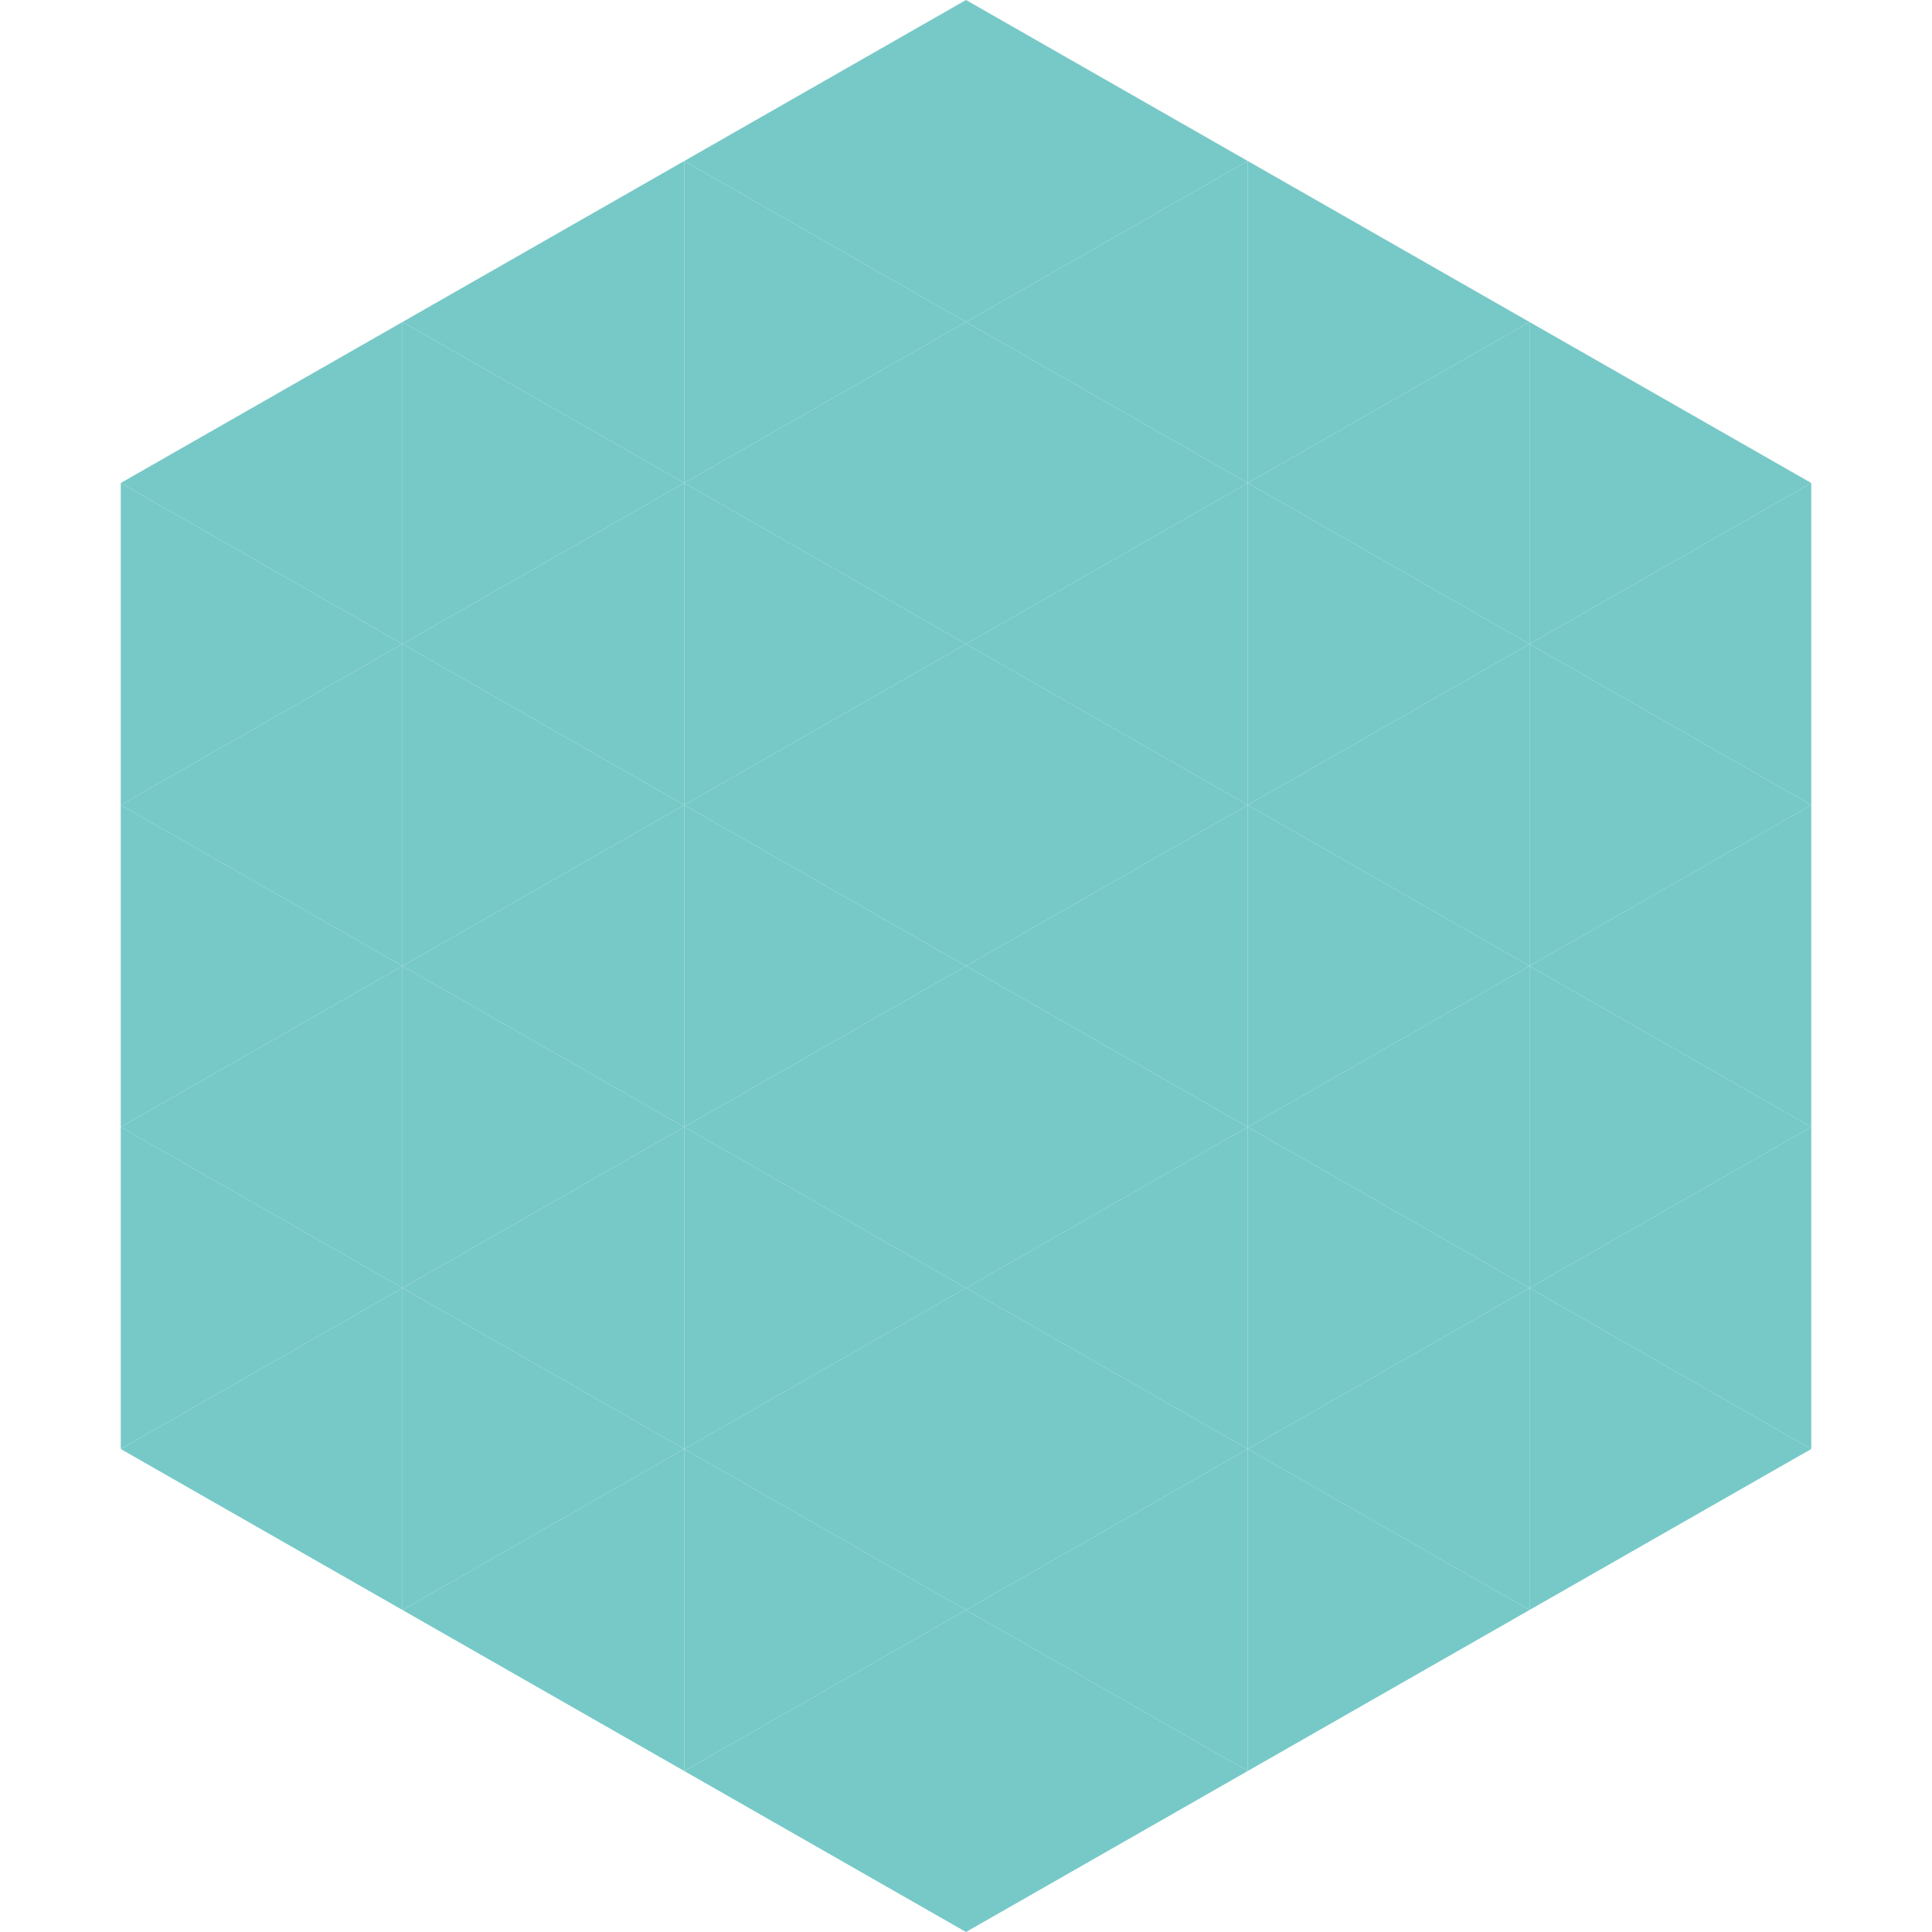 <?xml version="1.0"?>
<!-- Generated by SVGo -->
<svg width="240" height="240"
     xmlns="http://www.w3.org/2000/svg"
     xmlns:xlink="http://www.w3.org/1999/xlink">
<polygon points="50,40 15,60 50,80" style="fill:rgb(118,201,199)" />
<polygon points="190,40 225,60 190,80" style="fill:rgb(118,201,199)" />
<polygon points="15,60 50,80 15,100" style="fill:rgb(118,201,199)" />
<polygon points="225,60 190,80 225,100" style="fill:rgb(118,201,199)" />
<polygon points="50,80 15,100 50,120" style="fill:rgb(118,201,199)" />
<polygon points="190,80 225,100 190,120" style="fill:rgb(118,201,199)" />
<polygon points="15,100 50,120 15,140" style="fill:rgb(118,201,199)" />
<polygon points="225,100 190,120 225,140" style="fill:rgb(118,201,199)" />
<polygon points="50,120 15,140 50,160" style="fill:rgb(118,201,199)" />
<polygon points="190,120 225,140 190,160" style="fill:rgb(118,201,199)" />
<polygon points="15,140 50,160 15,180" style="fill:rgb(118,201,199)" />
<polygon points="225,140 190,160 225,180" style="fill:rgb(118,201,199)" />
<polygon points="50,160 15,180 50,200" style="fill:rgb(118,201,199)" />
<polygon points="190,160 225,180 190,200" style="fill:rgb(118,201,199)" />
<polygon points="15,180 50,200 15,220" style="fill:rgb(255,255,255); fill-opacity:0" />
<polygon points="225,180 190,200 225,220" style="fill:rgb(255,255,255); fill-opacity:0" />
<polygon points="50,0 85,20 50,40" style="fill:rgb(255,255,255); fill-opacity:0" />
<polygon points="190,0 155,20 190,40" style="fill:rgb(255,255,255); fill-opacity:0" />
<polygon points="85,20 50,40 85,60" style="fill:rgb(118,201,199)" />
<polygon points="155,20 190,40 155,60" style="fill:rgb(118,201,199)" />
<polygon points="50,40 85,60 50,80" style="fill:rgb(118,201,199)" />
<polygon points="190,40 155,60 190,80" style="fill:rgb(118,201,199)" />
<polygon points="85,60 50,80 85,100" style="fill:rgb(118,201,199)" />
<polygon points="155,60 190,80 155,100" style="fill:rgb(118,201,199)" />
<polygon points="50,80 85,100 50,120" style="fill:rgb(118,201,199)" />
<polygon points="190,80 155,100 190,120" style="fill:rgb(118,201,199)" />
<polygon points="85,100 50,120 85,140" style="fill:rgb(118,201,199)" />
<polygon points="155,100 190,120 155,140" style="fill:rgb(118,201,199)" />
<polygon points="50,120 85,140 50,160" style="fill:rgb(118,201,199)" />
<polygon points="190,120 155,140 190,160" style="fill:rgb(118,201,199)" />
<polygon points="85,140 50,160 85,180" style="fill:rgb(118,201,199)" />
<polygon points="155,140 190,160 155,180" style="fill:rgb(118,201,199)" />
<polygon points="50,160 85,180 50,200" style="fill:rgb(118,201,199)" />
<polygon points="190,160 155,180 190,200" style="fill:rgb(118,201,199)" />
<polygon points="85,180 50,200 85,220" style="fill:rgb(118,201,199)" />
<polygon points="155,180 190,200 155,220" style="fill:rgb(118,201,199)" />
<polygon points="120,0 85,20 120,40" style="fill:rgb(118,201,199)" />
<polygon points="120,0 155,20 120,40" style="fill:rgb(118,201,199)" />
<polygon points="85,20 120,40 85,60" style="fill:rgb(118,201,199)" />
<polygon points="155,20 120,40 155,60" style="fill:rgb(118,201,199)" />
<polygon points="120,40 85,60 120,80" style="fill:rgb(118,201,199)" />
<polygon points="120,40 155,60 120,80" style="fill:rgb(118,201,199)" />
<polygon points="85,60 120,80 85,100" style="fill:rgb(118,201,199)" />
<polygon points="155,60 120,80 155,100" style="fill:rgb(118,201,199)" />
<polygon points="120,80 85,100 120,120" style="fill:rgb(118,201,199)" />
<polygon points="120,80 155,100 120,120" style="fill:rgb(118,201,199)" />
<polygon points="85,100 120,120 85,140" style="fill:rgb(118,201,199)" />
<polygon points="155,100 120,120 155,140" style="fill:rgb(118,201,199)" />
<polygon points="120,120 85,140 120,160" style="fill:rgb(118,201,199)" />
<polygon points="120,120 155,140 120,160" style="fill:rgb(118,201,199)" />
<polygon points="85,140 120,160 85,180" style="fill:rgb(118,201,199)" />
<polygon points="155,140 120,160 155,180" style="fill:rgb(118,201,199)" />
<polygon points="120,160 85,180 120,200" style="fill:rgb(118,201,199)" />
<polygon points="120,160 155,180 120,200" style="fill:rgb(118,201,199)" />
<polygon points="85,180 120,200 85,220" style="fill:rgb(118,201,199)" />
<polygon points="155,180 120,200 155,220" style="fill:rgb(118,201,199)" />
<polygon points="120,200 85,220 120,240" style="fill:rgb(118,201,199)" />
<polygon points="120,200 155,220 120,240" style="fill:rgb(118,201,199)" />
<polygon points="85,220 120,240 85,260" style="fill:rgb(255,255,255); fill-opacity:0" />
<polygon points="155,220 120,240 155,260" style="fill:rgb(255,255,255); fill-opacity:0" />
</svg>
